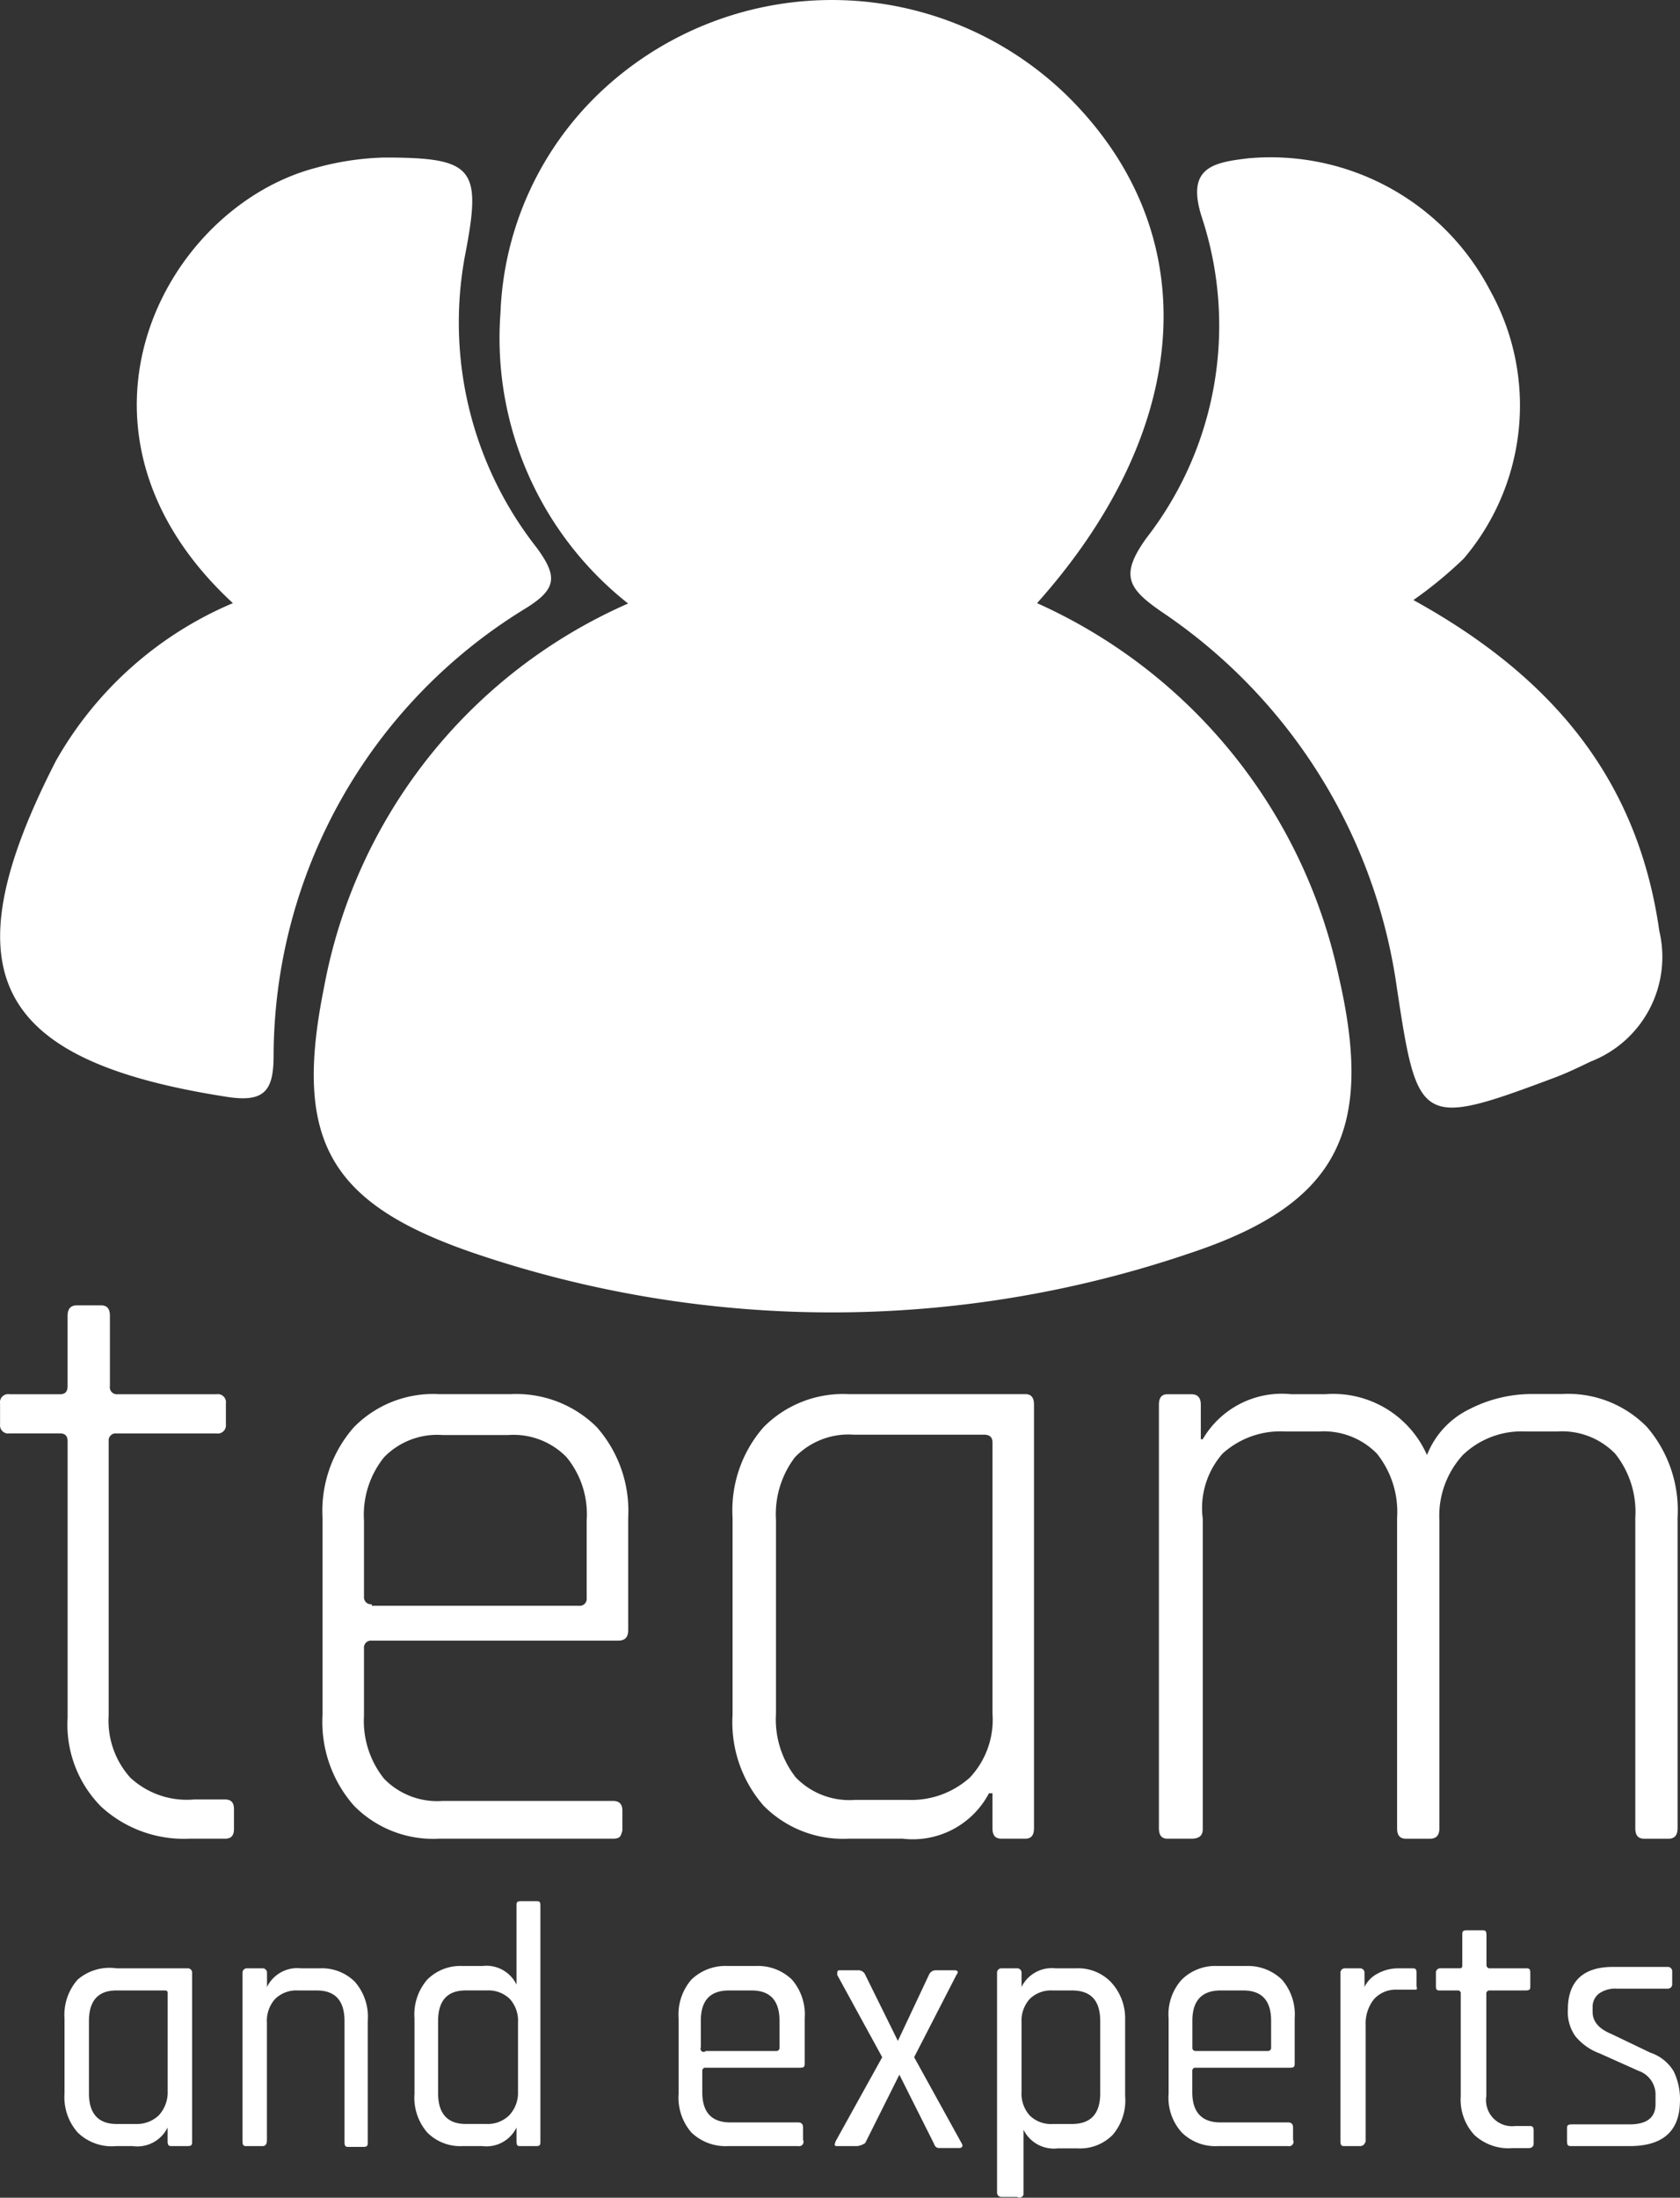 <svg xmlns="http://www.w3.org/2000/svg" width="77.347" height="101.127" viewBox="0 0 77.347 101.127">
  <rect x="0" y="0" width="77.347" height="101.127" fill="#333333" stroke="none"/>
  <g id="TAE-2019_white" data-name="TAE-2019 white" transform="translate(0.003 -0.001)">
    <path id="Path_9" data-name="Path 9" d="M2.77,39.524H.431A.375.375,0,0,1,0,39.113v-.964a.375.375,0,0,1,.429-.429H2.77c.232,0,.339-.125.339-.375V34.112q0-.482.429-.482H4.646c.286,0,.411.161.411.482v3.233a.322.322,0,0,0,.357.375H9.968a.375.375,0,0,1,.429.429v.965a.375.375,0,0,1-.429.411H5.36A.322.322,0,0,0,5,39.881V52.509a3.912,3.912,0,0,0,1,2.858,3.822,3.822,0,0,0,2.929,1h1.429c.286,0,.411.143.411.447v.911c0,.3-.125.447-.411.447H8.718a5.626,5.626,0,0,1-4.072-1.482A5.358,5.358,0,0,1,3.11,52.6V39.881C3.11,39.649,3,39.524,2.77,39.524Z" transform="translate(0 26.435)" fill="#fff"/>
    <path id="Path_10" data-name="Path 10" d="M21.692,56.374h-8a5.108,5.108,0,0,1-3.929-1.518,5.823,5.823,0,0,1-1.447-4.179V41.6a5.823,5.823,0,0,1,1.447-4.162,5.108,5.108,0,0,1,3.929-1.518h3.286a5.251,5.251,0,0,1,3.965,1.518A5.823,5.823,0,0,1,22.389,41.6v5.18c0,.321-.143.482-.464.482H10.582a.322.322,0,0,0-.357.357v3.09a4.251,4.251,0,0,0,.929,2.911,3.411,3.411,0,0,0,2.679,1.018h7.859c.286,0,.429.143.429.447V56C22.049,56.231,22.049,56.374,21.692,56.374ZM10.582,45.658H20.12a.321.321,0,0,0,.357-.357V41.728a4.126,4.126,0,0,0-.929-2.911A3.411,3.411,0,0,0,16.869,37.8H13.833a3.411,3.411,0,0,0-2.679,1.018,4.215,4.215,0,0,0-.929,2.911V45.3a.321.321,0,0,0,.357.286Z" transform="translate(6.53 28.232)" fill="#fff"/>
    <path id="Path_11" data-name="Path 11" d="M26.708,56.374H24.243a5.144,5.144,0,0,1-3.929-1.518,5.823,5.823,0,0,1-1.429-4.179V41.6a5.8,5.8,0,0,1,1.429-4.162,5.144,5.144,0,0,1,3.929-1.518H32.37c.268,0,.393.161.393.482V55.892c0,.321-.125.482-.393.482H31.262c-.286,0-.411-.161-.411-.482V54.284h-.161A3.965,3.965,0,0,1,26.708,56.374Zm4.144-5.733v-12.5c0-.25-.143-.357-.393-.357h-6a3.429,3.429,0,0,0-2.7,1.036,4.322,4.322,0,0,0-.875,2.876v8.93a4.322,4.322,0,0,0,.911,2.929,3.429,3.429,0,0,0,2.7,1.036h2.483a4.037,4.037,0,0,0,2.84-1.036,3.894,3.894,0,0,0,1.036-2.911Z" transform="translate(14.839 28.232)" fill="#fff"/>
    <path id="Path_12" data-name="Path 12" d="M31.37,56.381H30.263c-.268,0-.393-.161-.393-.482V36.412c0-.321.125-.482.393-.482H31.37q.429,0,.429.482V38h.089a4.215,4.215,0,0,1,4.072-2.072h1.572a4.715,4.715,0,0,1,4.68,2.8,3.947,3.947,0,0,1,1.947-2.108,6.287,6.287,0,0,1,2.84-.7h1.429a5.073,5.073,0,0,1,3.912,1.518A5.876,5.876,0,0,1,53.75,41.61V55.9c0,.322-.143.482-.411.482H52.214c-.286,0-.411-.161-.411-.482V41.609a4.287,4.287,0,0,0-.929-2.947A3.411,3.411,0,0,0,48.2,37.644H46.766a3.894,3.894,0,0,0-2.911,1.09,4.144,4.144,0,0,0-1.072,3V55.9q0,.482-.429.482H41.247c-.286,0-.411-.161-.411-.482V41.609a4.287,4.287,0,0,0-.929-2.947,3.429,3.429,0,0,0-2.679-1.018H35.693A3.965,3.965,0,0,0,32.8,38.662a3.8,3.8,0,0,0-.911,3V55.952Q31.888,56.381,31.37,56.381Z" transform="translate(23.483 28.226)" fill="#fff"/>
    <path id="Path_13" data-name="Path 13" d="M41.386,27.755A24.416,24.416,0,0,1,55.264,44.883c1.661,7.144,0,10.52-6.859,12.788a51.172,51.172,0,0,1-32.918,0c-6.751-2.3-8.341-5.251-6.93-12.235a24.059,24.059,0,0,1,14-17.664,15.557,15.557,0,0,1-5.876-13.378,14.753,14.753,0,0,1,4.84-10.377,15.521,15.521,0,0,1,21.29.429C49.138,10.715,48.62,19.646,41.386,27.755Z" transform="translate(6.358 0)" fill="#fff"/>
    <path id="Path_14" data-name="Path 14" d="M10.716,24.564C2.089,16.6,7.555,6.328,14.574,4.524a12.931,12.931,0,0,1,3.09-.464c4.144,0,4.519.464,3.751,4.447a16.771,16.771,0,0,0,3.3,13.521c.964,1.322.911,1.893-.536,2.786A24.184,24.184,0,0,0,12.591,45.372c0,1.625-.411,2.179-2.143,1.911C-.269,45.622-2.448,41.6,2.571,31.816a16.932,16.932,0,0,1,8.145-7.252Z" transform="translate(0.003 3.19)" fill="#fff"/>
    <path id="Path_15" data-name="Path 15" d="M42.164,24.427C48.647,28,52.505,32.75,53.487,39.662a5.162,5.162,0,0,1-3.161,6c-.518.25-1.036.5-1.554.7-6.323,2.376-6.412,2.25-7.377-4.144A25.005,25.005,0,0,0,30.59,24.98c-1.59-1.09-1.947-1.7-.714-3.411A15.932,15.932,0,0,0,32.447,6.887c-.786-2.358.464-2.59,2.108-2.786A11.4,11.4,0,0,1,45.7,10.191a10.877,10.877,0,0,1-1.215,12.324A19.184,19.184,0,0,1,42.164,24.427Z" transform="translate(22.906 3.185)" fill="#fff"/>
    <path id="Path_16" data-name="Path 16" d="M4.788,58.9H4.056a2.25,2.25,0,0,1-1.786-.625,2.447,2.447,0,0,1-.607-1.786V53.024a2.447,2.447,0,0,1,.607-1.786,2.251,2.251,0,0,1,1.786-.518H7.324a.2.2,0,0,1,.214.214v7.734c0,.161,0,.232-.214.232h-.7c-.143,0-.214,0-.214-.232v-.625h0A1.554,1.554,0,0,1,4.788,58.9Zm1.625-2.5V51.9c0-.107,0-.161-.143-.161H4.056c-.839,0-1.268.464-1.268,1.411v3.322c0,.929.429,1.411,1.268,1.411h.875A1.465,1.465,0,0,0,6,57.49,1.572,1.572,0,0,0,6.414,56.4Z" transform="translate(1.304 39.851)" fill="#fff"/>
    <path id="Path_17" data-name="Path 17" d="M7.161,58.895h-.7c-.143,0-.214,0-.214-.232V50.929a.2.2,0,0,1,.214-.214h.7a.2.2,0,0,1,.214.214v.643h0a1.554,1.554,0,0,1,1.572-.857H9.8a2.143,2.143,0,0,1,1.625.625,2.447,2.447,0,0,1,.589,1.786V58.7c0,.161,0,.232-.214.232h-.643c-.143,0-.214,0-.214-.232V53.144c0-.947-.429-1.411-1.286-1.411H8.8a1.393,1.393,0,0,0-1.054.393,1.5,1.5,0,0,0-.375,1.09v5.358C7.376,58.823,7.3,58.895,7.161,58.895Z" transform="translate(4.915 39.857)" fill="#fff"/>
    <path id="Path_18" data-name="Path 18" d="M13.809,60.25H12.9a2.143,2.143,0,0,1-1.625-.625,2.447,2.447,0,0,1-.589-1.786V54.374a2.447,2.447,0,0,1,.589-1.786,2.143,2.143,0,0,1,1.625-.625h.911a1.536,1.536,0,0,1,1.572.857h0V49.194c0-.143,0-.214.2-.214h.7c.143,0,.2,0,.2.214V60.018c0,.161,0,.232-.2.232h-.7c-.143,0-.2,0-.2-.232v-.625h0A1.536,1.536,0,0,1,13.809,60.25Zm1.643-2.5V54.57a1.5,1.5,0,0,0-.375-1.09,1.411,1.411,0,0,0-1.054-.393h-.982c-.839,0-1.268.464-1.268,1.411v3.322c0,.929.429,1.411,1.268,1.411h.947a1.411,1.411,0,0,0,1.054-.393A1.5,1.5,0,0,0,15.452,57.75Z" transform="translate(8.394 38.502)" fill="#fff"/>
    <path id="Path_19" data-name="Path 19" d="M23.012,58.939H19.761a2.268,2.268,0,0,1-1.679-.625,2.447,2.447,0,0,1-.589-1.786V53.062a2.447,2.447,0,0,1,.589-1.786,2.268,2.268,0,0,1,1.679-.625h1.286a2.25,2.25,0,0,1,1.661.625,2.447,2.447,0,0,1,.589,1.786V55.1c0,.161,0,.232-.214.232h-4.34a.143.143,0,0,0-.161.161v.964c0,.929.429,1.393,1.3,1.393h3.126c.143,0,.214.089.214.232v.572a.2.2,0,0,1-.214.286Zm-4.269-4.376h3.233a.143.143,0,0,0,.161-.161V53.17q0-1.393-1.286-1.393H19.815c-.875,0-1.3.464-1.3,1.393V54.4a.143.143,0,0,0,.232.161Z" transform="translate(13.748 39.813)" fill="#fff"/>
    <path id="Path_20" data-name="Path 20" d="M22.543,58.851h-.857c-.179,0-.214,0-.125-.232L23.7,54.761l-2.072-3.787c0-.143,0-.214.107-.214H22.6a.339.339,0,0,1,.321.214l1.5,3.036h0l1.429-3.036a.339.339,0,0,1,.321-.214h.839q.268,0,.107.214l-1.947,3.787,2.179,3.947c.107.161,0,.232-.107.232h-.875c-.125,0-.214,0-.3-.232L24.49,55.565h0l-1.572,3.144A.815.815,0,0,1,22.543,58.851Z" transform="translate(16.914 39.901)" fill="#fff"/>
    <path id="Path_21" data-name="Path 21" d="M26.611,61.235h-.7a.2.2,0,0,1-.214-.214V50.929a.2.2,0,0,1,.214-.214h.7a.2.2,0,0,1,.214.214v.643h0a1.554,1.554,0,0,1,1.572-.857h.911a2.108,2.108,0,0,1,1.625.625,2.429,2.429,0,0,1,.661,1.679v3.572a2.429,2.429,0,0,1-.572,1.786A2.108,2.108,0,0,1,29.4,59h-.911a1.554,1.554,0,0,1-1.572-.857h0v2.983a.2.2,0,0,1-.3.107Zm1.643-3.358h.893c.875,0,1.3-.482,1.3-1.411V53.144c0-.947-.429-1.411-1.3-1.411h-.893a1.393,1.393,0,0,0-1.054.393,1.5,1.5,0,0,0-.375,1.09v3.179a1.5,1.5,0,0,0,.375,1.09,1.393,1.393,0,0,0,1.054.393Z" transform="translate(20.204 39.857)" fill="#fff"/>
    <path id="Path_22" data-name="Path 22" d="M35.642,58.939H32.392a2.2,2.2,0,0,1-1.661-.625,2.375,2.375,0,0,1-.607-1.786V53.063a2.375,2.375,0,0,1,.607-1.786,2.2,2.2,0,0,1,1.661-.625h1.286a2.25,2.25,0,0,1,1.661.625,2.447,2.447,0,0,1,.589,1.786V55.1c0,.161,0,.232-.214.232h-4.34a.143.143,0,0,0-.161.161v.964c0,.929.447,1.393,1.3,1.393h3.126c.143,0,.214.089.214.232v.572a.2.2,0,0,1-.214.286Zm-4.269-4.376H34.7a.146.146,0,0,0,.143-.161V53.17q0-1.393-1.286-1.393H32.517c-.857,0-1.3.464-1.3,1.393V54.4a.143.143,0,0,0,.161.161Z" transform="translate(23.676 39.813)" fill="#fff"/>
    <path id="Path_23" data-name="Path 23" d="M35.443,58.891h-.679c-.143,0-.214,0-.214-.232V50.925a.2.2,0,0,1,.214-.214h.679a.2.2,0,0,1,.214.214v.643h0a1.357,1.357,0,0,1,.589-.607,1.982,1.982,0,0,1,1-.25h.607c.125,0,.2,0,.2.214v.607a.214.214,0,0,1,0,.161H37.14a1.34,1.34,0,0,0-1.054.447,1.786,1.786,0,0,0-.375,1.179v5.358C35.658,58.819,35.586,58.891,35.443,58.891Z" transform="translate(27.161 39.861)" fill="#fff"/>
    <path id="Path_24" data-name="Path 24" d="M38.064,52.5h-.839c-.143,0-.214,0-.214-.2v-.607a.2.2,0,0,1,.214-.214h.839c.107,0,.161,0,.161-.143V49.962c0-.161,0-.232.214-.232h.7c.125,0,.2,0,.2.232v1.375a.146.146,0,0,0,.161.143h1.625c.161,0,.232,0,.232.214V52.3c0,.125,0,.2-.232.2H39.493a.143.143,0,0,0-.161.161v4.7a1.2,1.2,0,0,0,1.34,1.375h.607c.143,0,.232,0,.232.214v.589c0,.143-.089.214-.232.214h-.714a2.322,2.322,0,0,1-1.786-.607,2.393,2.393,0,0,1-.625-1.786v-4.7A.143.143,0,0,0,38.064,52.5Z" transform="translate(29.095 39.091)" fill="#fff"/>
    <path id="Path_25" data-name="Path 25" d="M43.266,58.922H40.622c-.161,0-.232,0-.232-.232v-.554c0-.143,0-.214.232-.214h2.643c.786,0,1.2-.3,1.2-.929v-.375a1.161,1.161,0,0,0-.786-1.161l-1.786-.8a2.608,2.608,0,0,1-1.125-.8,1.929,1.929,0,0,1-.339-1.215c0-1.3.7-1.965,2.072-1.965h2.518a.2.2,0,0,1,.214.214v.572a.2.2,0,0,1-.214.214H42.694a1.3,1.3,0,0,0-.839.232.768.768,0,0,0-.286.572v.268c0,.447.3.786.875,1.018l1.786.857a1.982,1.982,0,0,1,1.072.857,2.965,2.965,0,0,1,.286,1.447Q45.534,58.922,43.266,58.922Z" transform="translate(31.752 39.83)" fill="#fff"/>
  </g>
</svg>

